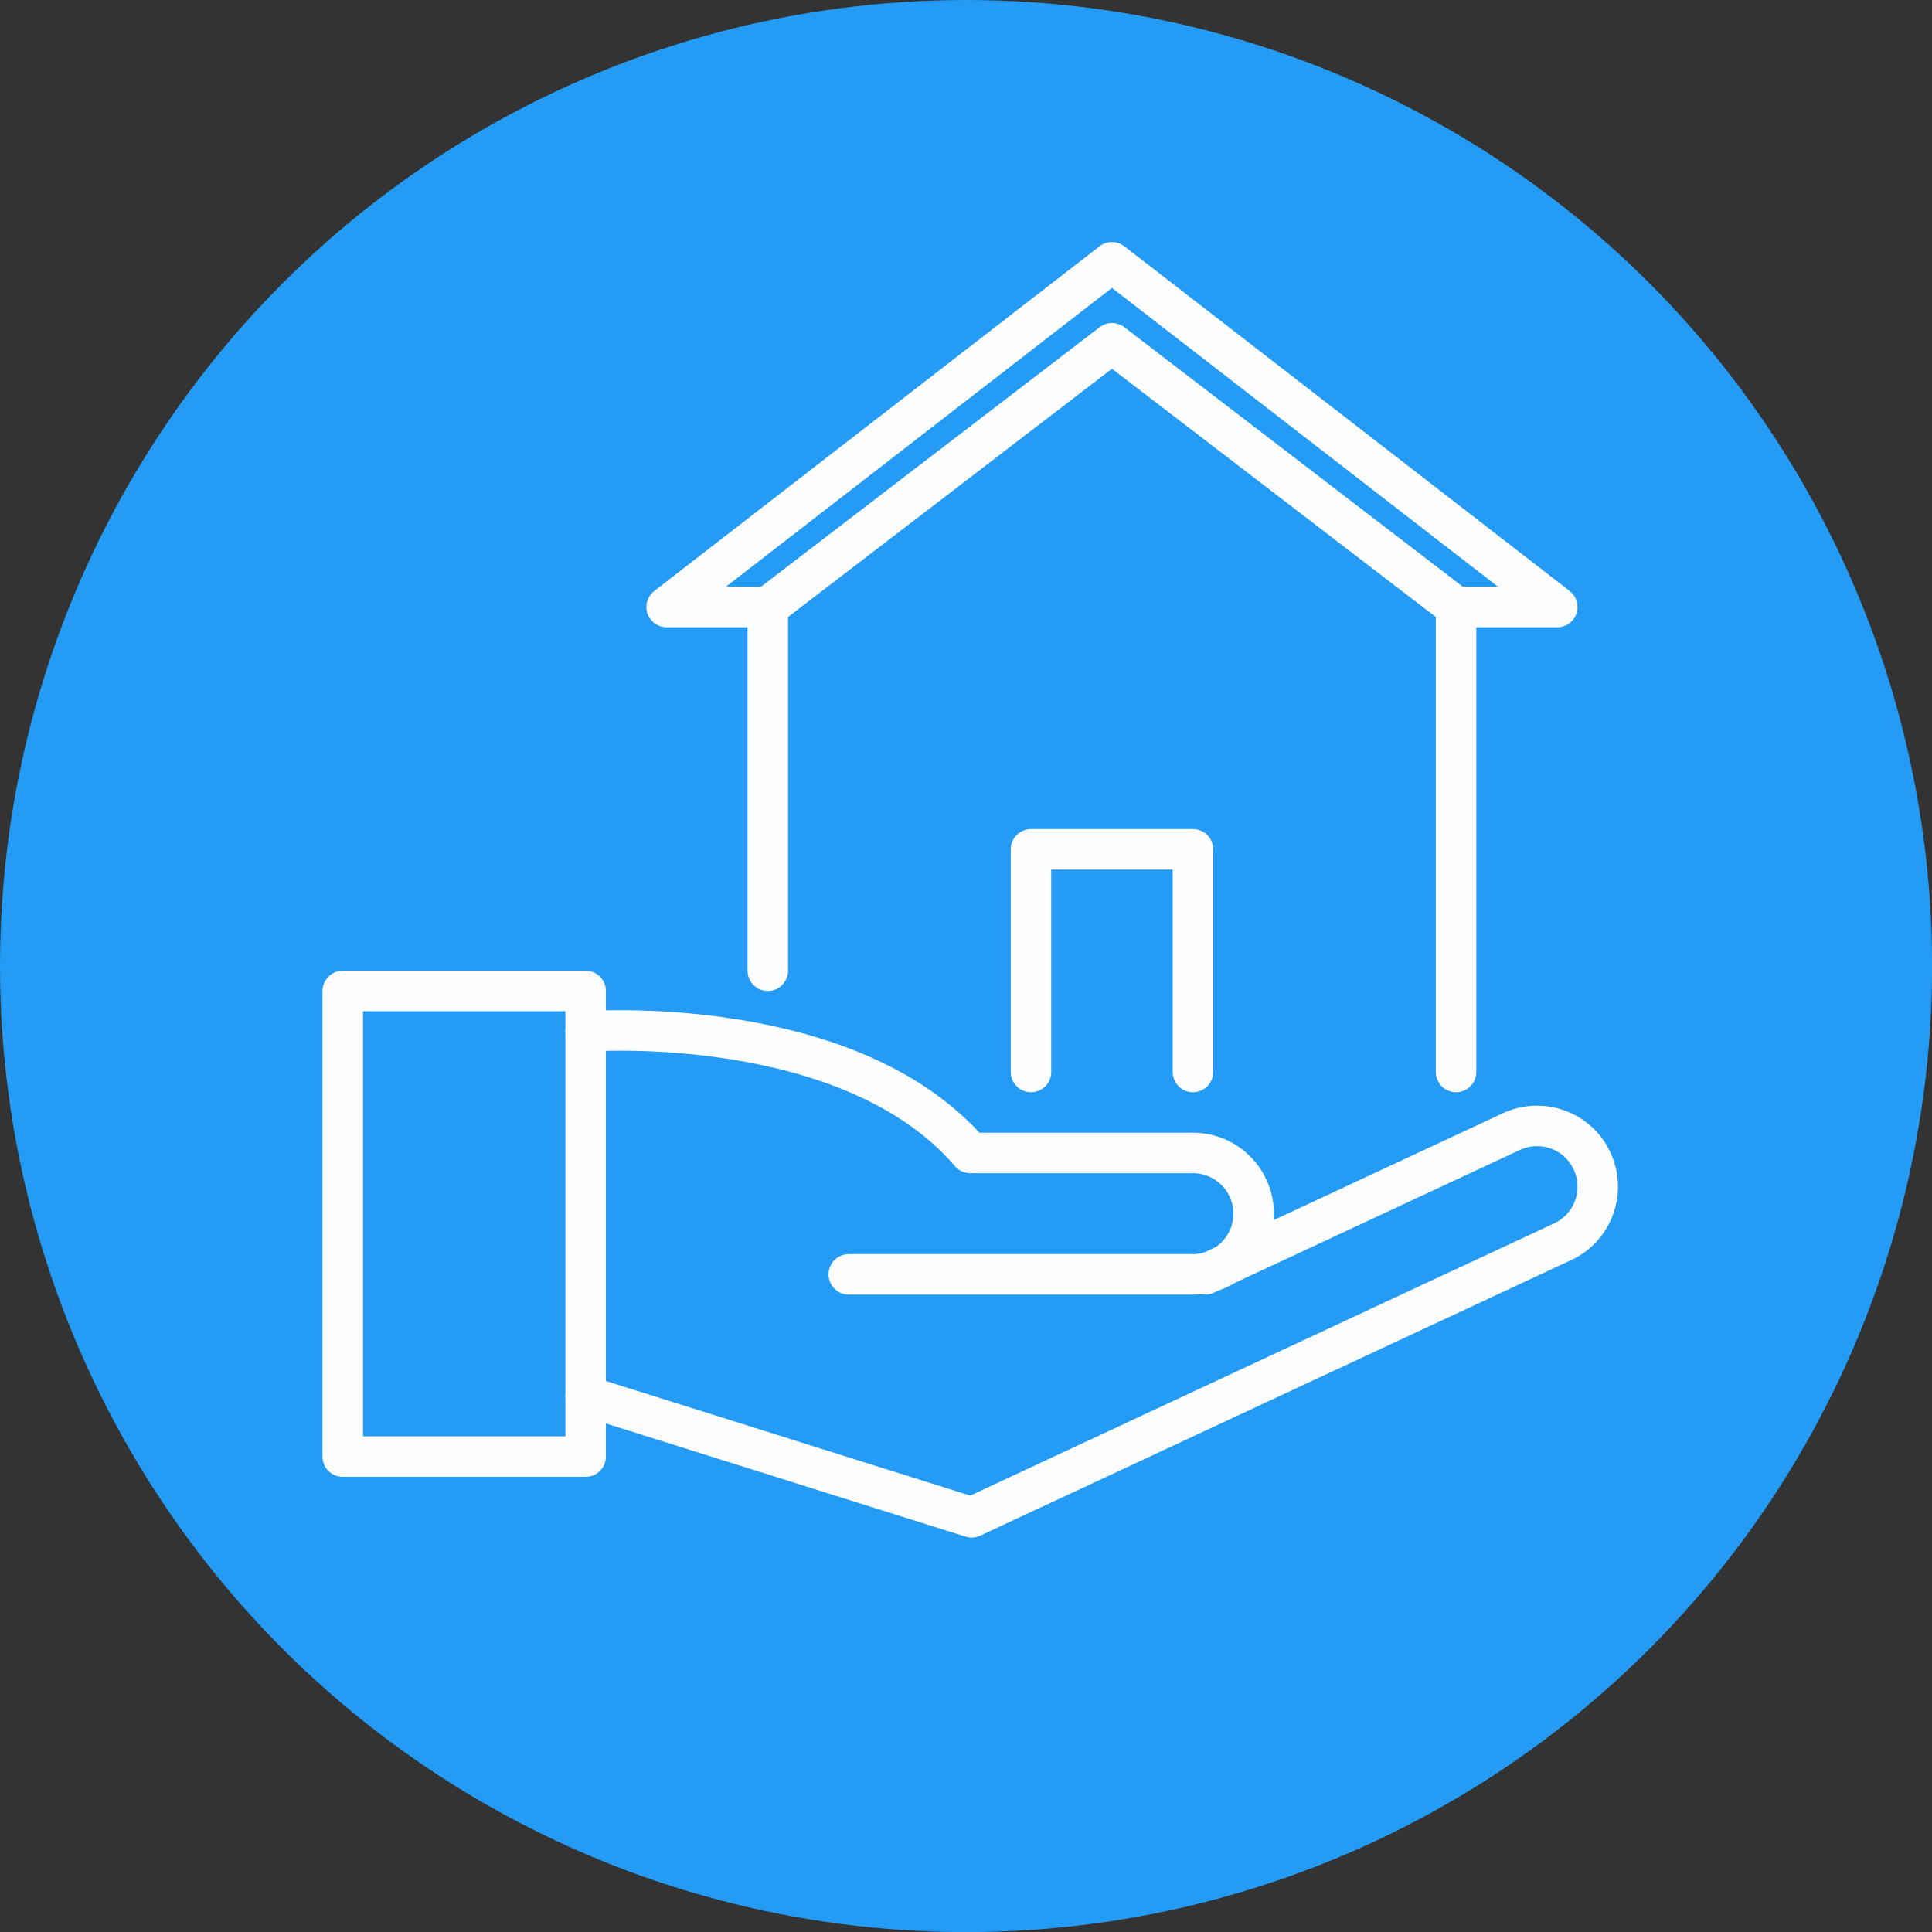 <?xml version="1.0" encoding="UTF-8"?>
<!DOCTYPE svg PUBLIC "-//W3C//DTD SVG 1.1//EN" "http://www.w3.org/Graphics/SVG/1.1/DTD/svg11.dtd">
<!-- Creator: CorelDRAW X8 -->
<svg xmlns="http://www.w3.org/2000/svg" xml:space="preserve" width="31.575mm" height="31.575mm" version="1.1" style="shape-rendering:geometricPrecision; text-rendering:geometricPrecision; image-rendering:optimizeQuality; fill-rule:evenodd; clip-rule:evenodd"
viewBox="0 0 21449 21449"
 xmlns:xlink="http://www.w3.org/1999/xlink">
 <rect x="0" y="0" width="21449" height="21449" fill="#333333" stroke="none"/>
 <defs>
  <style type="text/css">
   <![CDATA[
    .str0 {stroke:#FEFEFE;stroke-width:449.499;stroke-linecap:round;stroke-linejoin:round}
    .fil1 {fill:none;fill-rule:nonzero}
    .fil0 {fill:#249BF5}
   ]]>
  </style>
 </defs>
 <g id="Capa_x0020_1">
  <circle class="fil0" cx="10725" cy="10725" r="10725"/>
  <g id="_2811635340592">
   <path class="fil1 str0" d="M13380 14148l3399 -1585c337,-157 739,-12 896,326l0 0c157,338 12,739 -325,896l-6563 3060 -4285 -1348"/>
   <path class="fil1 str0" d="M6502 11451c0,0 2921,-224 4270,1349l2472 0c372,0 674,302 674,674l0 0c0,372 -302,674 -674,674l-3821 0"/>
   <polygon class="fil1 str0" points="3805,16171 6502,16171 6502,11002 3805,11002 "/>
   <polyline class="fil1 str0" points="8524,10777 8524,6739 7401,6739 12345,2912 17289,6739 16165,6739 16165,11901 "/>
   <polyline class="fil1 str0" points="11446,11901 11446,9429 13244,9429 13244,11901 "/>
   <polyline class="fil1 str0" points="8533,6732 12345,3811 16156,6732 "/>
  </g>
 </g>
</svg>

